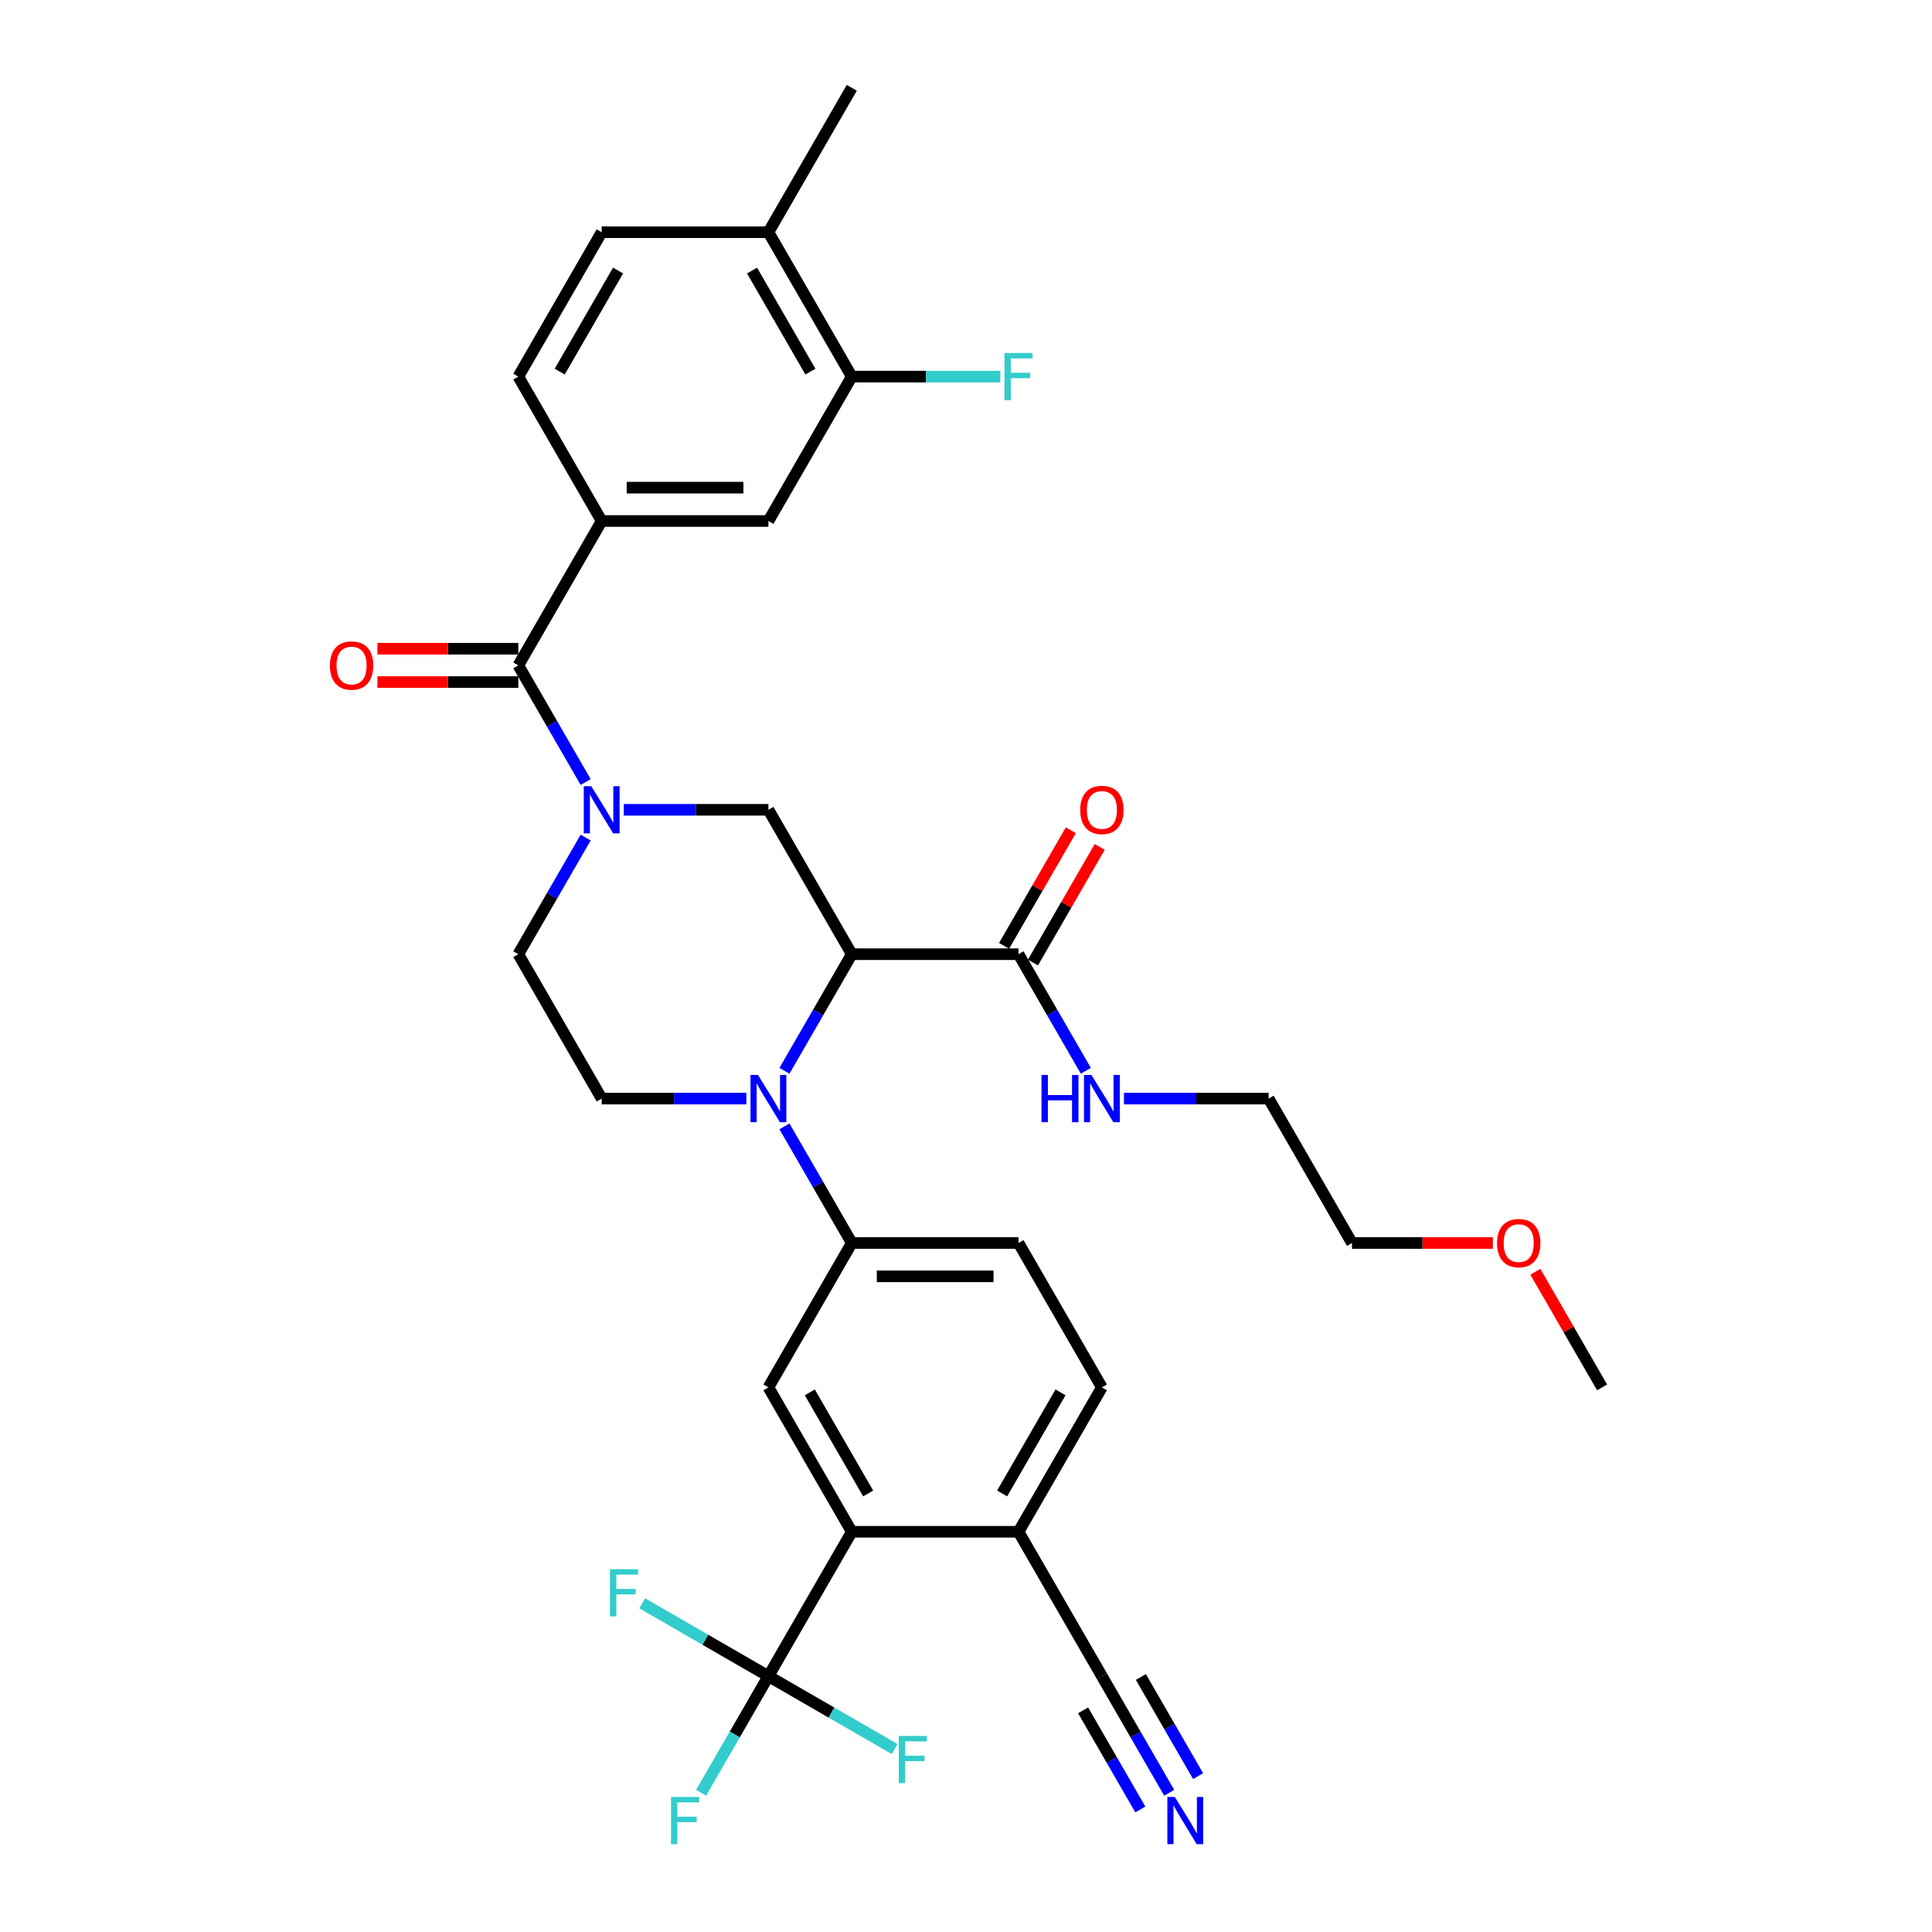<?xml version='1.0' encoding='iso-8859-1'?>
<svg version='1.1' baseProfile='full'
              xmlns='http://www.w3.org/2000/svg'
                      xmlns:rdkit='http://www.rdkit.org/xml'
                      xmlns:xlink='http://www.w3.org/1999/xlink'
                  xml:space='preserve'
width='1000px' height='1000px' viewBox='0 0 1000 1000'>
<!-- END OF HEADER -->
<rect style='opacity:1.0;fill:#FFFFFF;stroke:none' width='1000' height='1000' x='0' y='0'> </rect>
<path class='bond-0' d='M 440.884,493.89 L 423.459,524.071' style='fill:none;fill-rule:evenodd;stroke:#000000;stroke-width:6px;stroke-linecap:butt;stroke-linejoin:miter;stroke-opacity:1' />
<path class='bond-0' d='M 423.459,524.071 L 406.034,554.251' style='fill:none;fill-rule:evenodd;stroke:#0000FF;stroke-width:6px;stroke-linecap:butt;stroke-linejoin:miter;stroke-opacity:1' />
<path class='bond-4' d='M 440.884,493.89 L 397.733,419.151' style='fill:none;fill-rule:evenodd;stroke:#000000;stroke-width:6px;stroke-linecap:butt;stroke-linejoin:miter;stroke-opacity:1' />
<path class='bond-7' d='M 440.884,493.89 L 527.185,493.89' style='fill:none;fill-rule:evenodd;stroke:#000000;stroke-width:6px;stroke-linecap:butt;stroke-linejoin:miter;stroke-opacity:1' />
<path class='bond-6' d='M 406.034,583.007 L 423.459,613.188' style='fill:none;fill-rule:evenodd;stroke:#0000FF;stroke-width:6px;stroke-linecap:butt;stroke-linejoin:miter;stroke-opacity:1' />
<path class='bond-6' d='M 423.459,613.188 L 440.884,643.368' style='fill:none;fill-rule:evenodd;stroke:#000000;stroke-width:6px;stroke-linecap:butt;stroke-linejoin:miter;stroke-opacity:1' />
<path class='bond-10' d='M 386.307,568.629 L 348.869,568.629' style='fill:none;fill-rule:evenodd;stroke:#0000FF;stroke-width:6px;stroke-linecap:butt;stroke-linejoin:miter;stroke-opacity:1' />
<path class='bond-10' d='M 348.869,568.629 L 311.431,568.629' style='fill:none;fill-rule:evenodd;stroke:#000000;stroke-width:6px;stroke-linecap:butt;stroke-linejoin:miter;stroke-opacity:1' />
<path class='bond-1' d='M 322.858,419.151 L 360.295,419.151' style='fill:none;fill-rule:evenodd;stroke:#0000FF;stroke-width:6px;stroke-linecap:butt;stroke-linejoin:miter;stroke-opacity:1' />
<path class='bond-1' d='M 360.295,419.151 L 397.733,419.151' style='fill:none;fill-rule:evenodd;stroke:#000000;stroke-width:6px;stroke-linecap:butt;stroke-linejoin:miter;stroke-opacity:1' />
<path class='bond-2' d='M 303.13,404.773 L 285.706,374.592' style='fill:none;fill-rule:evenodd;stroke:#0000FF;stroke-width:6px;stroke-linecap:butt;stroke-linejoin:miter;stroke-opacity:1' />
<path class='bond-2' d='M 285.706,374.592 L 268.281,344.411' style='fill:none;fill-rule:evenodd;stroke:#000000;stroke-width:6px;stroke-linecap:butt;stroke-linejoin:miter;stroke-opacity:1' />
<path class='bond-16' d='M 303.13,433.528 L 285.706,463.709' style='fill:none;fill-rule:evenodd;stroke:#0000FF;stroke-width:6px;stroke-linecap:butt;stroke-linejoin:miter;stroke-opacity:1' />
<path class='bond-16' d='M 285.706,463.709 L 268.281,493.89' style='fill:none;fill-rule:evenodd;stroke:#000000;stroke-width:6px;stroke-linecap:butt;stroke-linejoin:miter;stroke-opacity:1' />
<path class='bond-9' d='M 268.281,344.411 L 311.431,269.672' style='fill:none;fill-rule:evenodd;stroke:#000000;stroke-width:6px;stroke-linecap:butt;stroke-linejoin:miter;stroke-opacity:1' />
<path class='bond-17' d='M 268.281,335.781 L 231.818,335.781' style='fill:none;fill-rule:evenodd;stroke:#000000;stroke-width:6px;stroke-linecap:butt;stroke-linejoin:miter;stroke-opacity:1' />
<path class='bond-17' d='M 231.818,335.781 L 195.356,335.781' style='fill:none;fill-rule:evenodd;stroke:#FF0000;stroke-width:6px;stroke-linecap:butt;stroke-linejoin:miter;stroke-opacity:1' />
<path class='bond-17' d='M 268.281,353.042 L 231.818,353.042' style='fill:none;fill-rule:evenodd;stroke:#000000;stroke-width:6px;stroke-linecap:butt;stroke-linejoin:miter;stroke-opacity:1' />
<path class='bond-17' d='M 231.818,353.042 L 195.356,353.042' style='fill:none;fill-rule:evenodd;stroke:#FF0000;stroke-width:6px;stroke-linecap:butt;stroke-linejoin:miter;stroke-opacity:1' />
<path class='bond-3' d='M 397.733,867.586 L 440.884,792.847' style='fill:none;fill-rule:evenodd;stroke:#000000;stroke-width:6px;stroke-linecap:butt;stroke-linejoin:miter;stroke-opacity:1' />
<path class='bond-23' d='M 397.733,867.586 L 380.308,897.767' style='fill:none;fill-rule:evenodd;stroke:#000000;stroke-width:6px;stroke-linecap:butt;stroke-linejoin:miter;stroke-opacity:1' />
<path class='bond-23' d='M 380.308,897.767 L 362.883,927.947' style='fill:none;fill-rule:evenodd;stroke:#33CCCC;stroke-width:6px;stroke-linecap:butt;stroke-linejoin:miter;stroke-opacity:1' />
<path class='bond-24' d='M 397.733,867.586 L 365.075,848.731' style='fill:none;fill-rule:evenodd;stroke:#000000;stroke-width:6px;stroke-linecap:butt;stroke-linejoin:miter;stroke-opacity:1' />
<path class='bond-24' d='M 365.075,848.731 L 332.418,829.876' style='fill:none;fill-rule:evenodd;stroke:#33CCCC;stroke-width:6px;stroke-linecap:butt;stroke-linejoin:miter;stroke-opacity:1' />
<path class='bond-25' d='M 397.733,867.586 L 430.39,886.441' style='fill:none;fill-rule:evenodd;stroke:#000000;stroke-width:6px;stroke-linecap:butt;stroke-linejoin:miter;stroke-opacity:1' />
<path class='bond-25' d='M 430.39,886.441 L 463.048,905.296' style='fill:none;fill-rule:evenodd;stroke:#33CCCC;stroke-width:6px;stroke-linecap:butt;stroke-linejoin:miter;stroke-opacity:1' />
<path class='bond-5' d='M 440.884,792.847 L 397.733,718.108' style='fill:none;fill-rule:evenodd;stroke:#000000;stroke-width:6px;stroke-linecap:butt;stroke-linejoin:miter;stroke-opacity:1' />
<path class='bond-5' d='M 449.359,773.006 L 419.153,720.688' style='fill:none;fill-rule:evenodd;stroke:#000000;stroke-width:6px;stroke-linecap:butt;stroke-linejoin:miter;stroke-opacity:1' />
<path class='bond-35' d='M 440.884,792.847 L 527.185,792.847' style='fill:none;fill-rule:evenodd;stroke:#000000;stroke-width:6px;stroke-linecap:butt;stroke-linejoin:miter;stroke-opacity:1' />
<path class='bond-8' d='M 440.884,643.368 L 397.733,718.108' style='fill:none;fill-rule:evenodd;stroke:#000000;stroke-width:6px;stroke-linecap:butt;stroke-linejoin:miter;stroke-opacity:1' />
<path class='bond-18' d='M 440.884,643.368 L 527.185,643.368' style='fill:none;fill-rule:evenodd;stroke:#000000;stroke-width:6px;stroke-linecap:butt;stroke-linejoin:miter;stroke-opacity:1' />
<path class='bond-18' d='M 453.829,660.629 L 514.24,660.629' style='fill:none;fill-rule:evenodd;stroke:#000000;stroke-width:6px;stroke-linecap:butt;stroke-linejoin:miter;stroke-opacity:1' />
<path class='bond-21' d='M 534.659,498.205 L 551.934,468.283' style='fill:none;fill-rule:evenodd;stroke:#000000;stroke-width:6px;stroke-linecap:butt;stroke-linejoin:miter;stroke-opacity:1' />
<path class='bond-21' d='M 551.934,468.283 L 569.21,438.361' style='fill:none;fill-rule:evenodd;stroke:#FF0000;stroke-width:6px;stroke-linecap:butt;stroke-linejoin:miter;stroke-opacity:1' />
<path class='bond-21' d='M 519.711,489.575 L 536.986,459.653' style='fill:none;fill-rule:evenodd;stroke:#000000;stroke-width:6px;stroke-linecap:butt;stroke-linejoin:miter;stroke-opacity:1' />
<path class='bond-21' d='M 536.986,459.653 L 554.262,429.731' style='fill:none;fill-rule:evenodd;stroke:#FF0000;stroke-width:6px;stroke-linecap:butt;stroke-linejoin:miter;stroke-opacity:1' />
<path class='bond-27' d='M 527.185,493.89 L 544.61,524.071' style='fill:none;fill-rule:evenodd;stroke:#000000;stroke-width:6px;stroke-linecap:butt;stroke-linejoin:miter;stroke-opacity:1' />
<path class='bond-27' d='M 544.61,524.071 L 562.035,554.251' style='fill:none;fill-rule:evenodd;stroke:#0000FF;stroke-width:6px;stroke-linecap:butt;stroke-linejoin:miter;stroke-opacity:1' />
<path class='bond-12' d='M 311.431,269.672 L 397.733,269.672' style='fill:none;fill-rule:evenodd;stroke:#000000;stroke-width:6px;stroke-linecap:butt;stroke-linejoin:miter;stroke-opacity:1' />
<path class='bond-12' d='M 324.377,252.412 L 384.788,252.412' style='fill:none;fill-rule:evenodd;stroke:#000000;stroke-width:6px;stroke-linecap:butt;stroke-linejoin:miter;stroke-opacity:1' />
<path class='bond-20' d='M 311.431,269.672 L 268.281,194.933' style='fill:none;fill-rule:evenodd;stroke:#000000;stroke-width:6px;stroke-linecap:butt;stroke-linejoin:miter;stroke-opacity:1' />
<path class='bond-34' d='M 311.431,568.629 L 268.281,493.89' style='fill:none;fill-rule:evenodd;stroke:#000000;stroke-width:6px;stroke-linecap:butt;stroke-linejoin:miter;stroke-opacity:1' />
<path class='bond-11' d='M 605.185,927.947 L 587.76,897.767' style='fill:none;fill-rule:evenodd;stroke:#0000FF;stroke-width:6px;stroke-linecap:butt;stroke-linejoin:miter;stroke-opacity:1' />
<path class='bond-11' d='M 587.76,897.767 L 570.336,867.586' style='fill:none;fill-rule:evenodd;stroke:#000000;stroke-width:6px;stroke-linecap:butt;stroke-linejoin:miter;stroke-opacity:1' />
<path class='bond-11' d='M 620.133,919.317 L 605.322,893.664' style='fill:none;fill-rule:evenodd;stroke:#0000FF;stroke-width:6px;stroke-linecap:butt;stroke-linejoin:miter;stroke-opacity:1' />
<path class='bond-11' d='M 605.322,893.664 L 590.511,868.01' style='fill:none;fill-rule:evenodd;stroke:#000000;stroke-width:6px;stroke-linecap:butt;stroke-linejoin:miter;stroke-opacity:1' />
<path class='bond-11' d='M 590.237,936.577 L 575.426,910.924' style='fill:none;fill-rule:evenodd;stroke:#0000FF;stroke-width:6px;stroke-linecap:butt;stroke-linejoin:miter;stroke-opacity:1' />
<path class='bond-11' d='M 575.426,910.924 L 560.615,885.27' style='fill:none;fill-rule:evenodd;stroke:#000000;stroke-width:6px;stroke-linecap:butt;stroke-linejoin:miter;stroke-opacity:1' />
<path class='bond-14' d='M 397.733,269.672 L 440.884,194.933' style='fill:none;fill-rule:evenodd;stroke:#000000;stroke-width:6px;stroke-linecap:butt;stroke-linejoin:miter;stroke-opacity:1' />
<path class='bond-13' d='M 570.336,867.586 L 527.185,792.847' style='fill:none;fill-rule:evenodd;stroke:#000000;stroke-width:6px;stroke-linecap:butt;stroke-linejoin:miter;stroke-opacity:1' />
<path class='bond-28' d='M 440.884,194.933 L 479.322,194.933' style='fill:none;fill-rule:evenodd;stroke:#000000;stroke-width:6px;stroke-linecap:butt;stroke-linejoin:miter;stroke-opacity:1' />
<path class='bond-28' d='M 479.322,194.933 L 517.761,194.933' style='fill:none;fill-rule:evenodd;stroke:#33CCCC;stroke-width:6px;stroke-linecap:butt;stroke-linejoin:miter;stroke-opacity:1' />
<path class='bond-36' d='M 440.884,194.933 L 397.733,120.194' style='fill:none;fill-rule:evenodd;stroke:#000000;stroke-width:6px;stroke-linecap:butt;stroke-linejoin:miter;stroke-opacity:1' />
<path class='bond-36' d='M 419.463,192.352 L 389.258,140.035' style='fill:none;fill-rule:evenodd;stroke:#000000;stroke-width:6px;stroke-linecap:butt;stroke-linejoin:miter;stroke-opacity:1' />
<path class='bond-15' d='M 527.185,792.847 L 570.336,718.108' style='fill:none;fill-rule:evenodd;stroke:#000000;stroke-width:6px;stroke-linecap:butt;stroke-linejoin:miter;stroke-opacity:1' />
<path class='bond-15' d='M 518.71,773.006 L 548.915,720.688' style='fill:none;fill-rule:evenodd;stroke:#000000;stroke-width:6px;stroke-linecap:butt;stroke-linejoin:miter;stroke-opacity:1' />
<path class='bond-22' d='M 527.185,643.368 L 570.336,718.108' style='fill:none;fill-rule:evenodd;stroke:#000000;stroke-width:6px;stroke-linecap:butt;stroke-linejoin:miter;stroke-opacity:1' />
<path class='bond-19' d='M 397.733,120.194 L 311.431,120.194' style='fill:none;fill-rule:evenodd;stroke:#000000;stroke-width:6px;stroke-linecap:butt;stroke-linejoin:miter;stroke-opacity:1' />
<path class='bond-30' d='M 397.733,120.194 L 440.884,45.455' style='fill:none;fill-rule:evenodd;stroke:#000000;stroke-width:6px;stroke-linecap:butt;stroke-linejoin:miter;stroke-opacity:1' />
<path class='bond-26' d='M 268.281,194.933 L 311.431,120.194' style='fill:none;fill-rule:evenodd;stroke:#000000;stroke-width:6px;stroke-linecap:butt;stroke-linejoin:miter;stroke-opacity:1' />
<path class='bond-26' d='M 289.701,192.352 L 319.907,140.035' style='fill:none;fill-rule:evenodd;stroke:#000000;stroke-width:6px;stroke-linecap:butt;stroke-linejoin:miter;stroke-opacity:1' />
<path class='bond-31' d='M 581.762,568.629 L 619.2,568.629' style='fill:none;fill-rule:evenodd;stroke:#0000FF;stroke-width:6px;stroke-linecap:butt;stroke-linejoin:miter;stroke-opacity:1' />
<path class='bond-31' d='M 619.2,568.629 L 656.637,568.629' style='fill:none;fill-rule:evenodd;stroke:#000000;stroke-width:6px;stroke-linecap:butt;stroke-linejoin:miter;stroke-opacity:1' />
<path class='bond-29' d='M 772.712,643.368 L 736.25,643.368' style='fill:none;fill-rule:evenodd;stroke:#FF0000;stroke-width:6px;stroke-linecap:butt;stroke-linejoin:miter;stroke-opacity:1' />
<path class='bond-29' d='M 736.25,643.368 L 699.788,643.368' style='fill:none;fill-rule:evenodd;stroke:#000000;stroke-width:6px;stroke-linecap:butt;stroke-linejoin:miter;stroke-opacity:1' />
<path class='bond-33' d='M 794.689,658.264 L 811.965,688.186' style='fill:none;fill-rule:evenodd;stroke:#FF0000;stroke-width:6px;stroke-linecap:butt;stroke-linejoin:miter;stroke-opacity:1' />
<path class='bond-33' d='M 811.965,688.186 L 829.24,718.108' style='fill:none;fill-rule:evenodd;stroke:#000000;stroke-width:6px;stroke-linecap:butt;stroke-linejoin:miter;stroke-opacity:1' />
<path class='bond-32' d='M 656.637,568.629 L 699.788,643.368' style='fill:none;fill-rule:evenodd;stroke:#000000;stroke-width:6px;stroke-linecap:butt;stroke-linejoin:miter;stroke-opacity:1' />
<path  class='atom-1' d='M 392.33 556.409
L 400.339 569.354
Q 401.133 570.631, 402.41 572.944
Q 403.688 575.257, 403.757 575.395
L 403.757 556.409
L 407.002 556.409
L 407.002 580.849
L 403.653 580.849
L 395.057 566.696
Q 394.056 565.039, 392.986 563.14
Q 391.951 561.242, 391.64 560.655
L 391.64 580.849
L 388.464 580.849
L 388.464 556.409
L 392.33 556.409
' fill='#0000FF'/>
<path  class='atom-2' d='M 306.029 406.93
L 314.038 419.876
Q 314.832 421.153, 316.109 423.466
Q 317.386 425.779, 317.455 425.917
L 317.455 406.93
L 320.7 406.93
L 320.7 431.371
L 317.352 431.371
L 308.756 417.217
Q 307.755 415.561, 306.685 413.662
Q 305.649 411.763, 305.339 411.176
L 305.339 431.371
L 302.163 431.371
L 302.163 406.93
L 306.029 406.93
' fill='#0000FF'/>
<path  class='atom-12' d='M 608.084 930.105
L 616.093 943.05
Q 616.887 944.327, 618.164 946.64
Q 619.441 948.953, 619.51 949.091
L 619.51 930.105
L 622.755 930.105
L 622.755 954.545
L 619.407 954.545
L 610.811 940.392
Q 609.81 938.735, 608.74 936.836
Q 607.704 934.938, 607.393 934.351
L 607.393 954.545
L 604.218 954.545
L 604.218 930.105
L 608.084 930.105
' fill='#0000FF'/>
<path  class='atom-18' d='M 170.76 344.48
Q 170.76 338.612, 173.66 335.333
Q 176.56 332.053, 181.979 332.053
Q 187.399 332.053, 190.299 335.333
Q 193.198 338.612, 193.198 344.48
Q 193.198 350.418, 190.264 353.801
Q 187.33 357.15, 181.979 357.15
Q 176.594 357.15, 173.66 353.801
Q 170.76 350.453, 170.76 344.48
M 181.979 354.388
Q 185.708 354.388, 187.71 351.902
Q 189.746 349.382, 189.746 344.48
Q 189.746 339.682, 187.71 337.266
Q 185.708 334.815, 181.979 334.815
Q 178.251 334.815, 176.214 337.231
Q 174.212 339.648, 174.212 344.48
Q 174.212 349.417, 176.214 351.902
Q 178.251 354.388, 181.979 354.388
' fill='#FF0000'/>
<path  class='atom-22' d='M 559.116 419.22
Q 559.116 413.351, 562.016 410.072
Q 564.916 406.792, 570.336 406.792
Q 575.755 406.792, 578.655 410.072
Q 581.555 413.351, 581.555 419.22
Q 581.555 425.157, 578.621 428.54
Q 575.686 431.889, 570.336 431.889
Q 564.95 431.889, 562.016 428.54
Q 559.116 425.192, 559.116 419.22
M 570.336 429.127
Q 574.064 429.127, 576.066 426.642
Q 578.103 424.122, 578.103 419.22
Q 578.103 414.421, 576.066 412.005
Q 574.064 409.554, 570.336 409.554
Q 566.607 409.554, 564.571 411.97
Q 562.569 414.387, 562.569 419.22
Q 562.569 424.156, 564.571 426.642
Q 566.607 429.127, 570.336 429.127
' fill='#FF0000'/>
<path  class='atom-24' d='M 347.316 930.105
L 361.849 930.105
L 361.849 932.901
L 350.595 932.901
L 350.595 940.323
L 360.606 940.323
L 360.606 943.154
L 350.595 943.154
L 350.595 954.545
L 347.316 954.545
L 347.316 930.105
' fill='#33CCCC'/>
<path  class='atom-25' d='M 315.727 812.215
L 330.26 812.215
L 330.26 815.011
L 319.006 815.011
L 319.006 822.433
L 329.017 822.433
L 329.017 825.264
L 319.006 825.264
L 319.006 836.656
L 315.727 836.656
L 315.727 812.215
' fill='#33CCCC'/>
<path  class='atom-26' d='M 465.205 898.516
L 479.739 898.516
L 479.739 901.313
L 468.485 901.313
L 468.485 908.734
L 478.496 908.734
L 478.496 911.565
L 468.485 911.565
L 468.485 922.957
L 465.205 922.957
L 465.205 898.516
' fill='#33CCCC'/>
<path  class='atom-28' d='M 539.077 556.409
L 542.391 556.409
L 542.391 566.799
L 554.888 566.799
L 554.888 556.409
L 558.202 556.409
L 558.202 580.849
L 554.888 580.849
L 554.888 569.561
L 542.391 569.561
L 542.391 580.849
L 539.077 580.849
L 539.077 556.409
' fill='#0000FF'/>
<path  class='atom-28' d='M 564.933 556.409
L 572.942 569.354
Q 573.736 570.631, 575.013 572.944
Q 576.29 575.257, 576.359 575.395
L 576.359 556.409
L 579.604 556.409
L 579.604 580.849
L 576.256 580.849
L 567.66 566.696
Q 566.659 565.039, 565.589 563.14
Q 564.553 561.242, 564.243 560.655
L 564.243 580.849
L 561.067 580.849
L 561.067 556.409
L 564.933 556.409
' fill='#0000FF'/>
<path  class='atom-29' d='M 519.918 182.713
L 534.452 182.713
L 534.452 185.509
L 523.198 185.509
L 523.198 192.931
L 533.209 192.931
L 533.209 195.761
L 523.198 195.761
L 523.198 207.153
L 519.918 207.153
L 519.918 182.713
' fill='#33CCCC'/>
<path  class='atom-30' d='M 774.87 643.437
Q 774.87 637.569, 777.77 634.289
Q 780.669 631.01, 786.089 631.01
Q 791.509 631.01, 794.409 634.289
Q 797.308 637.569, 797.308 643.437
Q 797.308 649.375, 794.374 652.758
Q 791.44 656.106, 786.089 656.106
Q 780.704 656.106, 777.77 652.758
Q 774.87 649.409, 774.87 643.437
M 786.089 653.345
Q 789.817 653.345, 791.82 650.859
Q 793.856 648.339, 793.856 643.437
Q 793.856 638.639, 791.82 636.223
Q 789.817 633.772, 786.089 633.772
Q 782.361 633.772, 780.324 636.188
Q 778.322 638.604, 778.322 643.437
Q 778.322 648.374, 780.324 650.859
Q 782.361 653.345, 786.089 653.345
' fill='#FF0000'/>
</svg>
